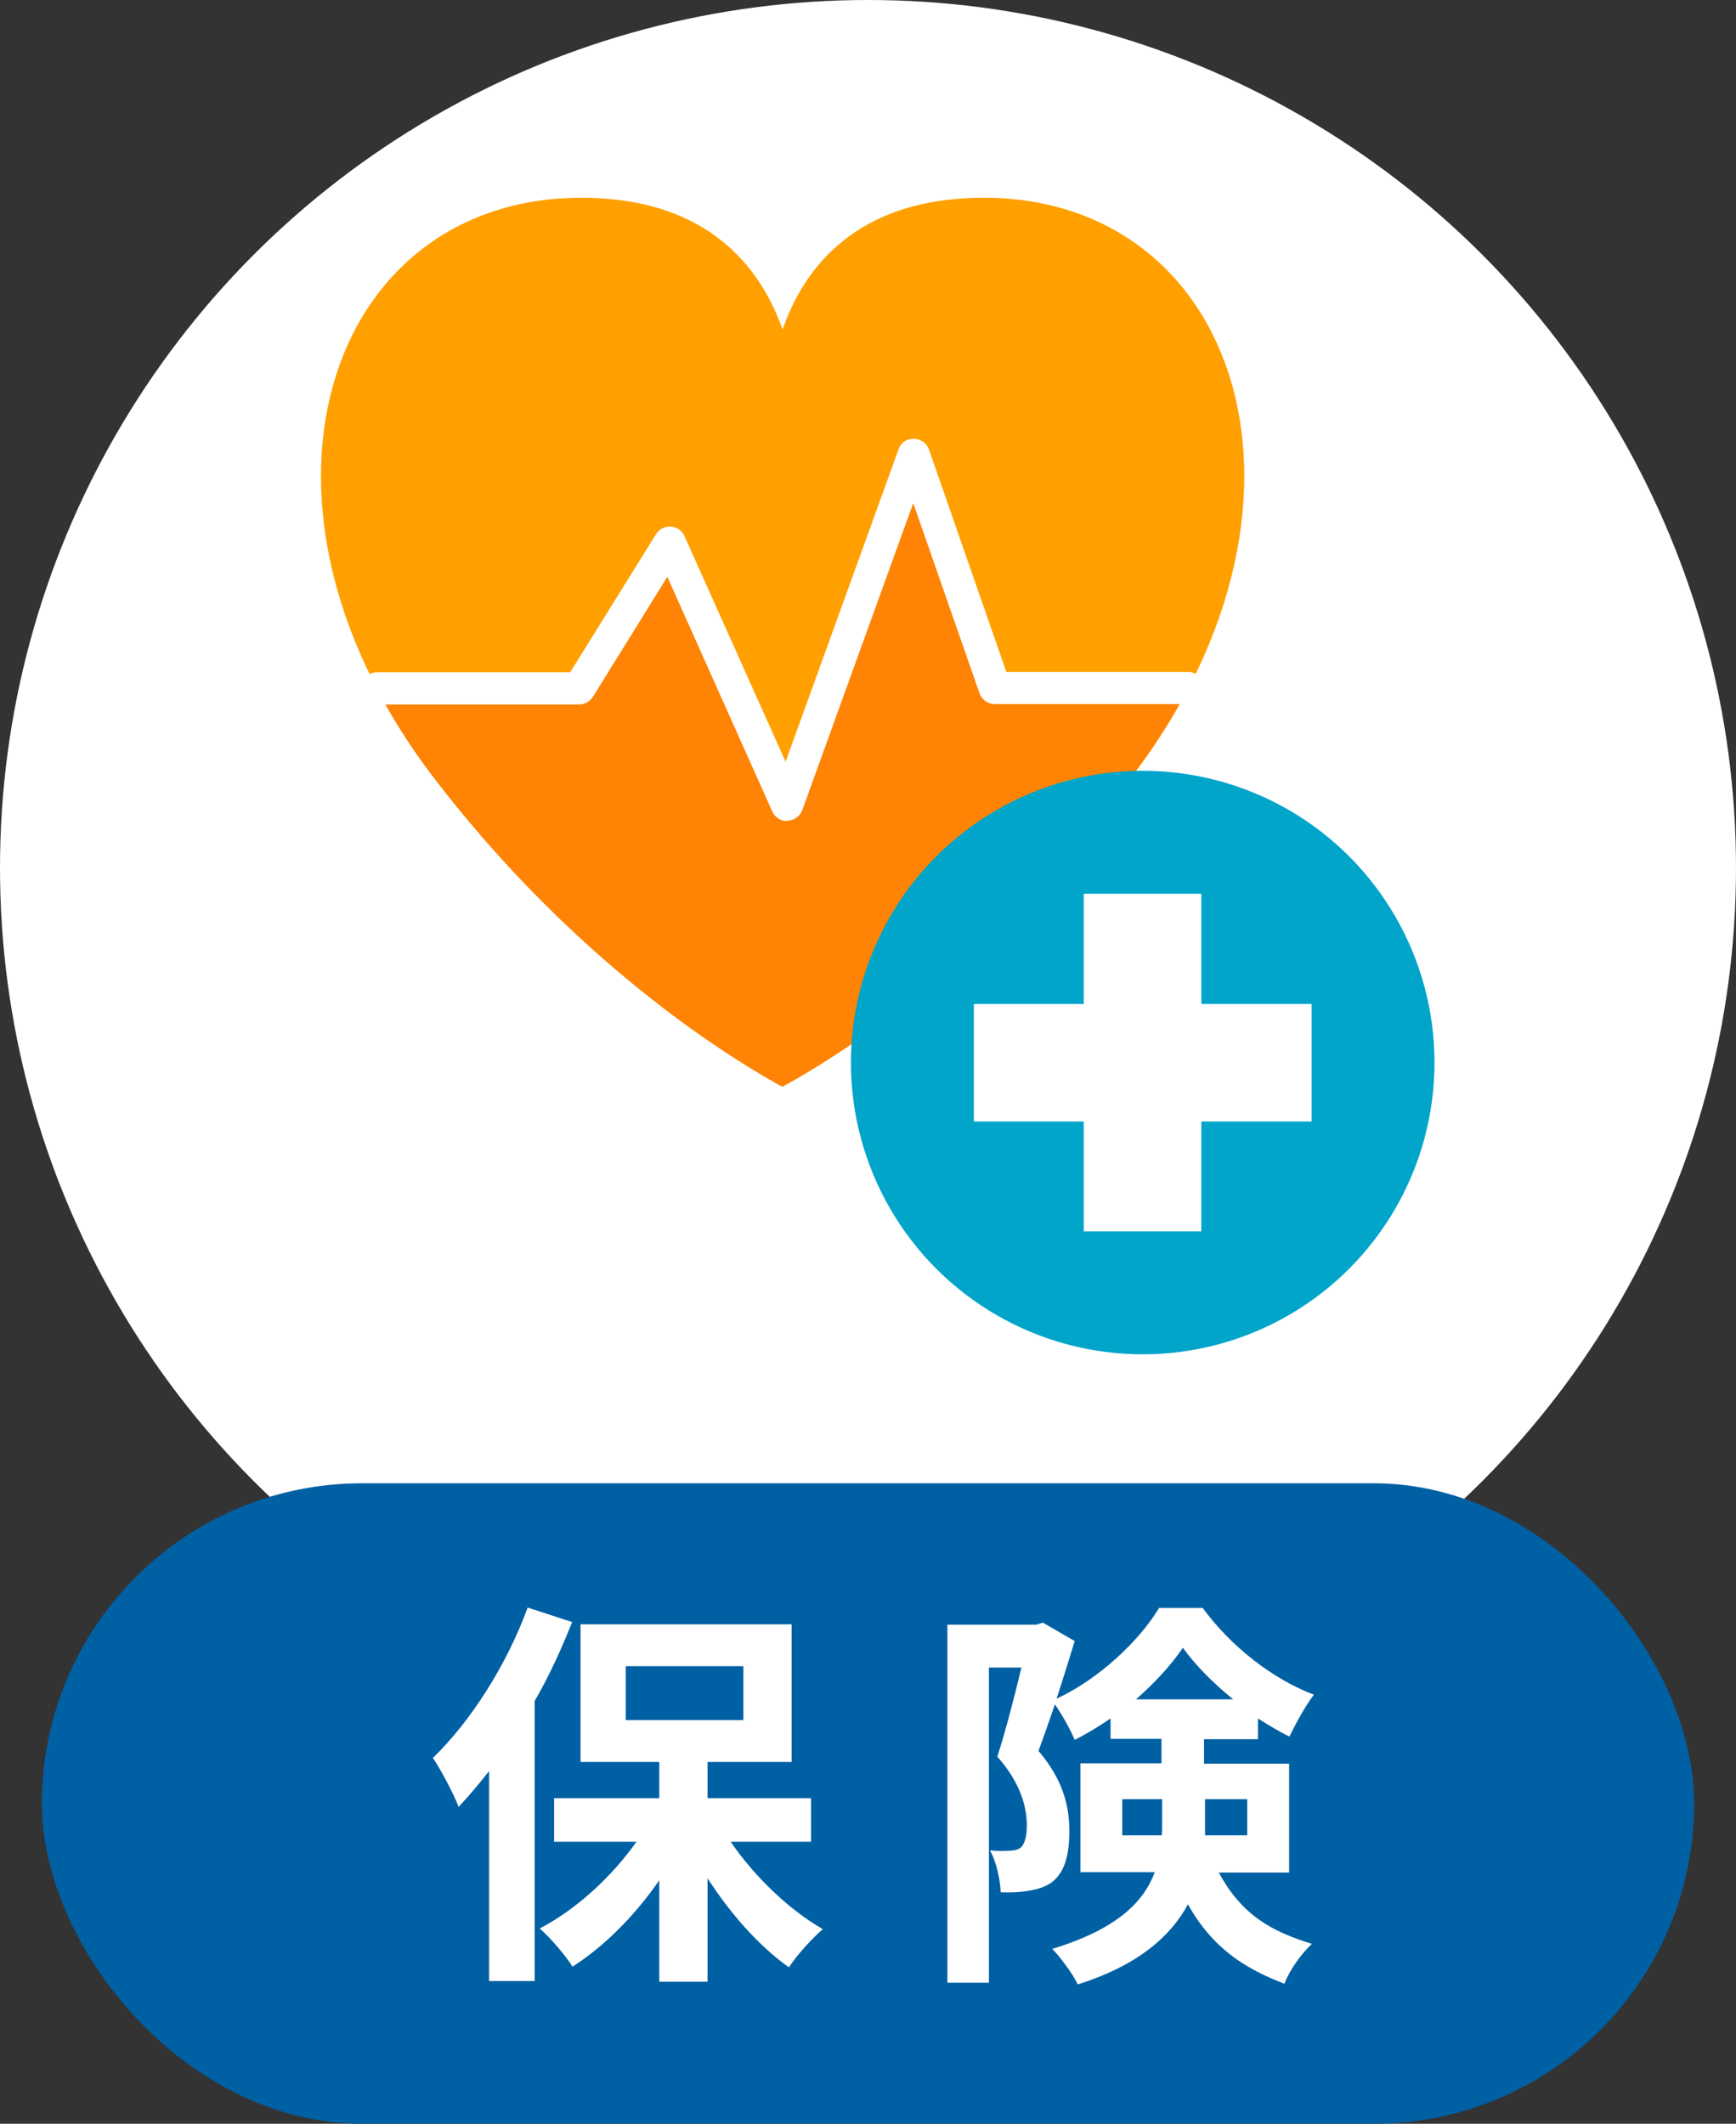 <?xml version="1.0" encoding="UTF-8"?><svg id="_レイヤー_2" xmlns="http://www.w3.org/2000/svg" viewBox="0 0 51.82 63.4"><rect x="0" y="0" width="51.82" height="63.4" fill="#333333" stroke="none"/><defs><style>.cls-1{fill:#0060a4;}.cls-1,.cls-2,.cls-3,.cls-4,.cls-5{stroke-width:0px;}.cls-2{fill:#00a5c9;}.cls-3{fill:#ff8304;}.cls-4{fill:#ffa000;}.cls-5{fill:#fff;}</style></defs><g id="_デザイン"><circle class="cls-5" cx="25.91" cy="25.91" r="25.91"/><path class="cls-4" d="M28.8,5.92c-3.46.2-4.87,2.26-5.44,3.92-.58-1.66-1.99-3.72-5.44-3.92-8.01-.46-11.37,8.86-5.02,17.22,3.98,5.23,8.3,8.06,10.05,9.07.16.09.29.17.41.23.11-.06.25-.14.41-.23,1.75-1.01,6.07-3.84,10.05-9.07,6.35-8.36,3-17.68-5.02-17.22Z"/><path class="cls-3" d="M27.27,13.58l-3.78,10.44-3.51-7.83-2.7,4.35h-6.04c.45.87,1,1.74,1.65,2.6,3.98,5.23,8.3,8.06,10.05,9.07.16.09.29.17.41.23.11-.06.25-.14.41-.23,1.75-1.01,6.07-3.84,10.05-9.07.65-.86,1.2-1.73,1.65-2.6h-5.77l-2.43-6.96Z"/><path class="cls-5" d="M23.49,24.51c-.19,0-.36-.11-.44-.29l-3.13-7-2.22,3.58c-.09.14-.24.23-.41.23h-6.04c-.27,0-.48-.22-.48-.48s.22-.48.48-.48h5.77l2.56-4.12c.09-.15.27-.24.44-.23.18.01.34.12.41.28l3.02,6.74,3.37-9.32c.07-.19.21-.32.46-.32.2,0,.39.13.45.32l2.31,6.64h5.43c.27,0,.48.22.48.48s-.22.48-.48.48h-5.77c-.21,0-.39-.13-.46-.32l-1.98-5.68-3.31,9.16c-.07.19-.24.31-.44.32,0,0-.01,0-.02,0Z"/><circle class="cls-2" cx="34.11" cy="31.72" r="8.71"/><polygon class="cls-5" points="39.15 29.97 35.86 29.97 35.86 26.68 32.35 26.68 32.35 29.97 29.07 29.97 29.07 33.48 32.35 33.48 32.35 36.76 35.86 36.76 35.86 33.48 39.15 33.48 39.15 29.97"/><rect class="cls-1" x="1.25" y="44.28" width="49.32" height="19.12" rx="9.56" ry="9.56"/><path class="cls-5" d="M17.08,48.42c-.31.78-.68,1.6-1.12,2.36v8.36h-1.36v-6.27c-.3.38-.6.74-.91,1.07-.13-.35-.53-1.12-.77-1.46,1.12-1.08,2.21-2.78,2.83-4.49l1.32.43ZM21.81,54.98c.71,1.04,1.74,2.03,2.75,2.61-.32.28-.78.78-1.01,1.14-.88-.62-1.75-1.6-2.43-2.66v3.09h-1.44v-3.03c-.73,1.06-1.64,1.97-2.59,2.58-.22-.35-.66-.86-.98-1.14,1.08-.56,2.15-1.54,2.89-2.59h-2.46v-1.3h3.14v-1.08h-2.35v-4.11h6.3v4.11h-2.51v1.08h3.09v1.3h-2.4ZM18.68,51.35h3.51v-1.61h-3.51v1.61Z"/><path class="cls-5" d="M36.37,55.88c.71,1.32,1.61,1.78,2.79,2.15-.32.3-.66.77-.82,1.19-1.2-.46-2.15-1.07-2.88-2.37-.52.96-1.49,1.82-3.29,2.39-.13-.29-.53-.83-.76-1.06,1.93-.59,2.73-1.4,3.06-2.29h-2.22v-3.25h2.42v-.73h-1.52v-.61c-.35.24-.71.46-1.07.64-.13-.31-.37-.74-.59-1.06-.17.49-.34.98-.49,1.39.77.91.92,1.7.92,2.4,0,.76-.16,1.26-.55,1.54-.19.13-.43.2-.7.24-.23.04-.52.05-.8.04-.01-.35-.12-.9-.32-1.25.23.02.41.02.55.01.13,0,.26-.02.35-.08.14-.11.2-.34.2-.68,0-.54-.18-1.26-.88-2.05.25-.77.52-1.83.72-2.66h-.97v9.41h-1.24v-10.69h2.65l.2-.06.95.55c-.16.53-.35,1.13-.54,1.72,1.27-.59,2.47-1.73,3.06-2.71h1.3c.83,1.14,2.09,2.13,3.32,2.59-.26.34-.54.86-.73,1.25-.3-.14-.62-.34-.94-.54v.62h-1.61v.73h2.54v3.25h-2.15ZM34.68,54.79c.01-.11.01-.22.01-.32v-.76h-1.19v1.08h1.18ZM36.81,50.73c-.59-.48-1.13-1.02-1.5-1.54-.34.5-.83,1.04-1.4,1.54h2.9ZM35.97,53.71v1.08h1.26v-1.08h-1.26Z"/></g></svg>